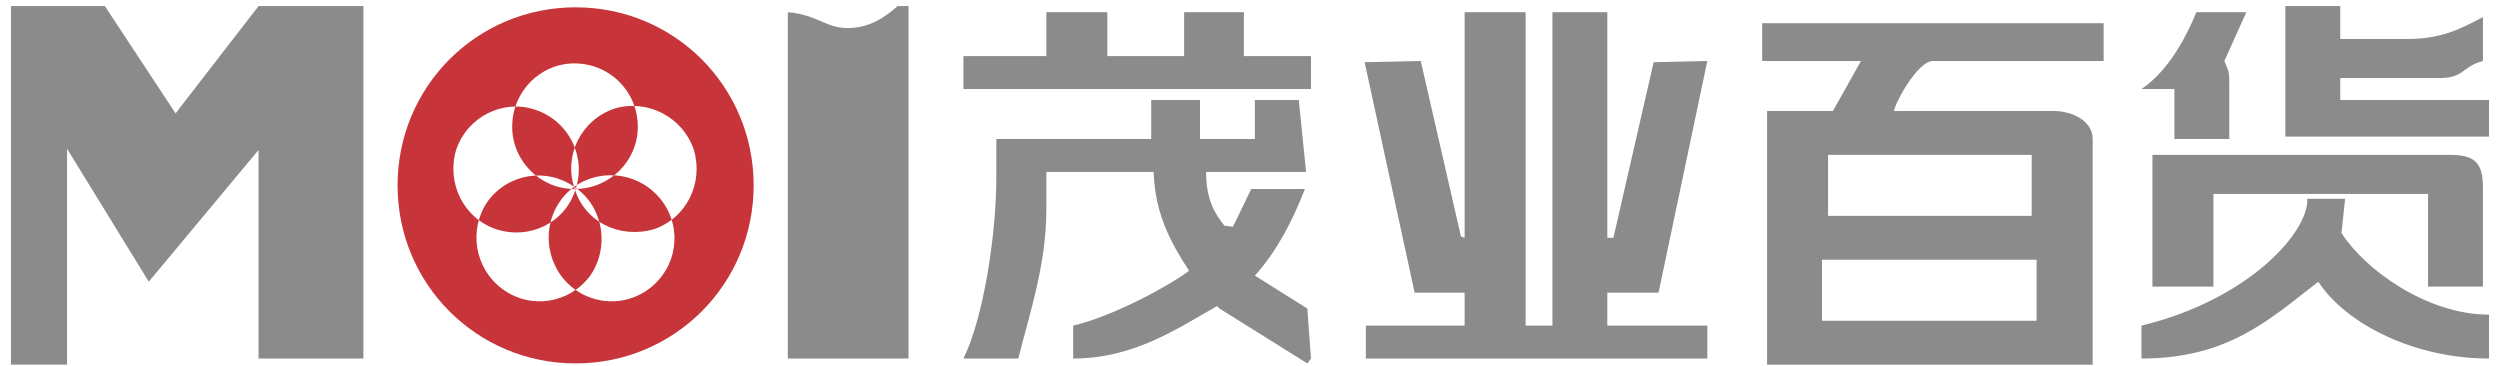 <?xml version="1.0" encoding="UTF-8"?>
<!DOCTYPE svg PUBLIC "-//W3C//DTD SVG 1.1//EN" "http://www.w3.org/Graphics/SVG/1.1/DTD/svg11.dtd">
<!-- Creator: CorelDRAW X8 -->
<svg xmlns="http://www.w3.org/2000/svg" xml:space="preserve" width="20.5mm" height="3mm" version="1.1" style="shape-rendering:geometricPrecision; text-rendering:geometricPrecision; image-rendering:optimizeQuality; fill-rule:evenodd; clip-rule:evenodd"
viewBox="0 0 2050 300"
 xmlns:xlink="http://www.w3.org/1999/xlink">
 <defs>
  <style type="text/css">
   <![CDATA[
    .fil0 {fill:#8B8B8C}
    .fil1 {fill:#C73439}
   ]]>
  </style>
 </defs>
 <g id="图层_x0020_1">
  <polygon class="fil0" points="9,299 55,299 55,122 122,231 212,123 212,294 298,294 298,5 212,5 147,89 144,93 86,5 9,5 "/>
  <polygon class="fil0" points="1201,195 1198,194 1165,50 1119,51 1160,240 1201,240 1201,267 1120,267 1120,294 1400,294 1400,267 1318,267 1318,240 1360,240 1400,50 1356,51 1323,195 1318,195 1318,10 1273,10 1273,267 1251,267 1251,10 1201,10 "/>
  <path class="fil0" d="M1494 213l176 0 0 50 -176 0 0 -50zm5 -86l167 0 0 50 -167 0 0 -50zm-54 -77l81 0 -23 41 -54 0 0 208 267 0 0 -185c0,-15 -17,-23 -32,-23l-131 0c2,-9 20,-41 32,-41l140 0 0 -31 -280 0 0 31z"/>
  <path class="fil0" d="M944 114l-127 0 0 31c0,49 -11,117 -27,149l45 0c9,-36 23,-77 23,-122l0 -31 88 0c1,34 14,58 29,81 -14,11 -61,37 -95,45l0 27c50,0 86,-25 118,-43l2 2 72 45 3 -4 -3 -41 -43 -27c18,-20 31,-45 41,-71l-44 0 -15 31 -7 -1c-7,-9 -15,-20 -15,-44l82 0 -6 -59 -36 0 0 32 -45 0 0 -32 -40 0 0 32z"/>
  <path class="fil0" d="M745 5l-9 0c-10,9 -23,18 -41,18 -18,0 -25,-11 -49,-13l0 284 99 0 0 -289z"/>
  <path class="fil0" d="M1765 235l50 0 0 -76 176 0 0 76 45 0 0 -81c0,-20 -6,-27 -27,-27l-244 0 0 108z"/>
  <path class="fil0" d="M2041 294l0 -36c-51,0 -102,-37 -121,-67l3 -28 -31 0c1,28 -49,83 -136,104l0 27c71,0 105,-32 145,-63 23,35 79,63 140,63z"/>
  <path class="fil0" d="M2041 112l0 -30 -122 0 0 -18 81 0c21,0 18,-9 36,-14l0 -36c-19,10 -34,18 -63,18l-54 0 0 -27 -45 0 0 107 167 0z"/>
  <polygon class="fil0" points="858,46 790,46 790,73 1075,73 1075,46 1020,46 1020,10 971,10 971,46 908,46 908,10 858,10 "/>
  <path class="fil0" d="M1756 73l27 0 0 41 45 0 0 -46c0,-11 -1,-10 -4,-18l18 -40 -41 0c-6,15 -21,47 -45,63z"/>
  <path class="fil1" d="M472 6c81,0 146,65 146,146 0,81 -65,146 -146,146 -81,0 -146,-65 -146,-146 0,-81 65,-146 146,-146zm-1 46c29,0 52,23 52,52 0,28 -23,51 -52,51 -28,0 -51,-23 -51,-51 0,-29 23,-52 51,-52zm-97 71c9,-27 38,-42 65,-33 27,9 42,38 33,65 -8,27 -37,42 -65,33 -27,-9 -41,-38 -33,-65zm38 114c-23,-17 -28,-49 -12,-72 17,-23 49,-28 72,-11 23,16 28,49 12,72 -17,23 -49,28 -72,11zm120 0c-23,17 -55,12 -72,-11 -17,-24 -12,-56 11,-73 23,-16 55,-11 72,12 17,23 12,55 -11,72zm37 -114c8,27 -6,56 -33,65 -28,8 -57,-6 -65,-34 -9,-27 6,-56 33,-65 27,-8 56,7 65,34z"/>
 </g>
</svg>
